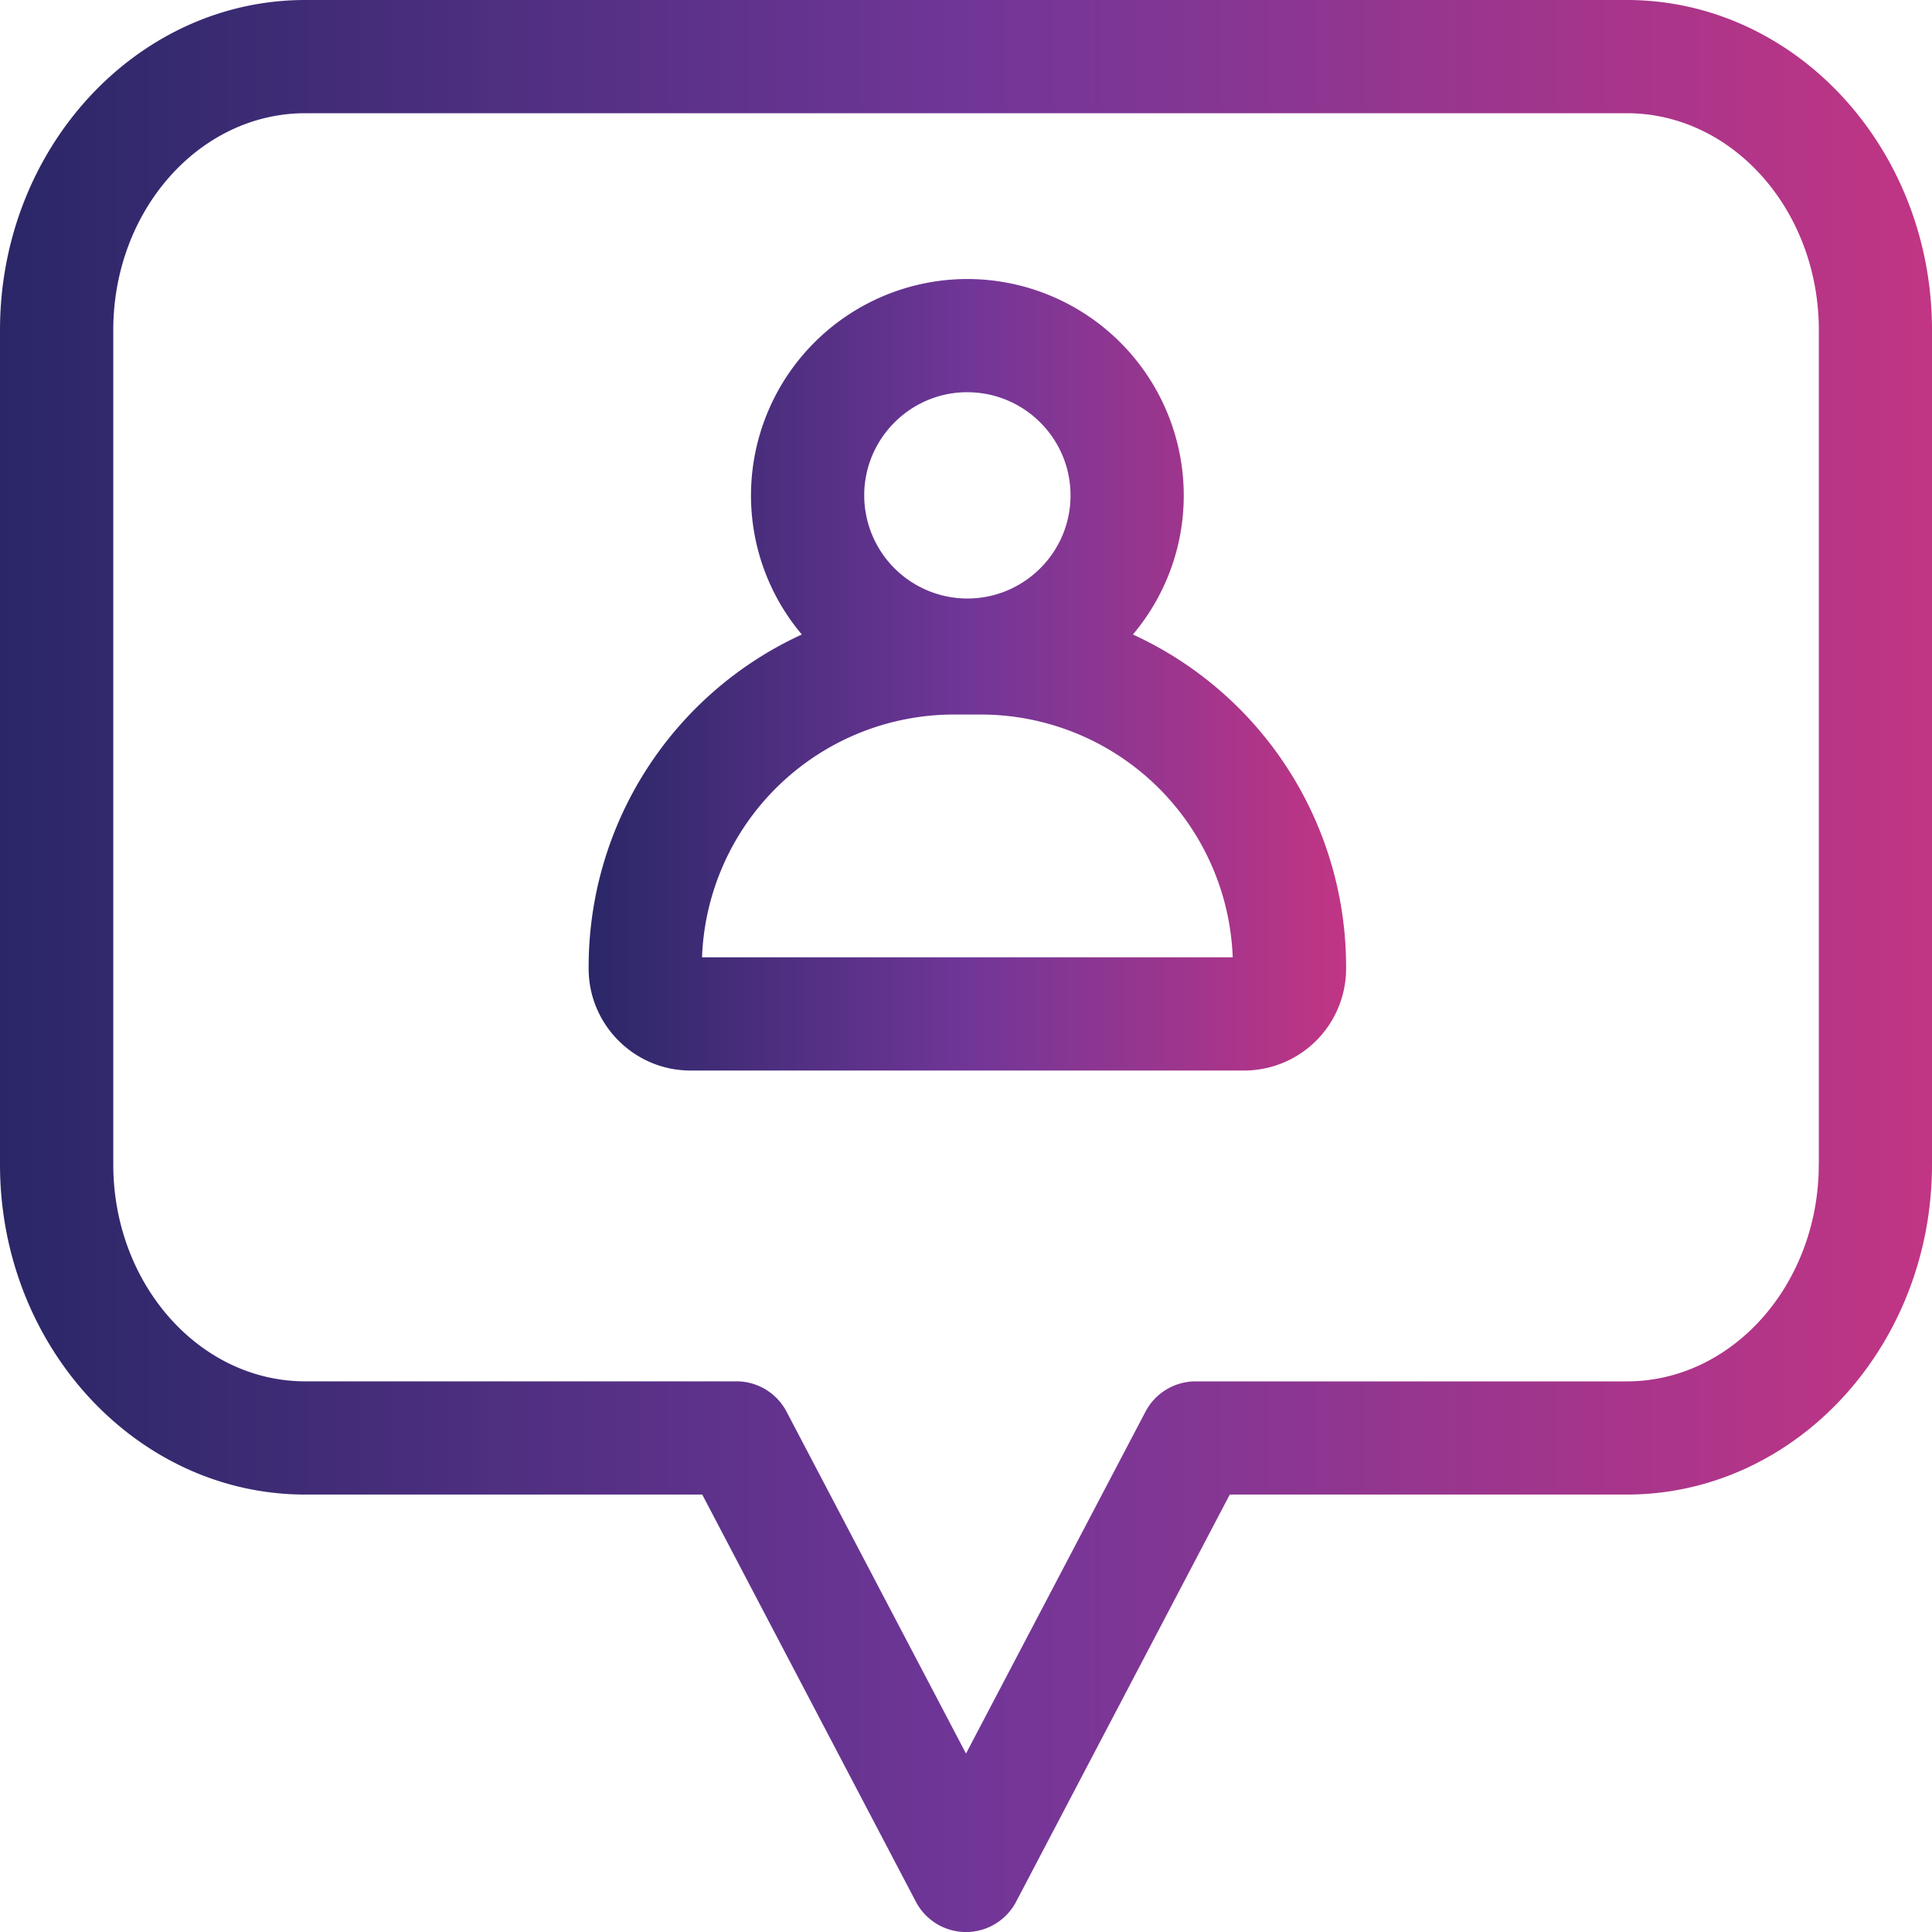 <svg width="38" height="38" fill="none" xmlns="http://www.w3.org/2000/svg"><g clip-path="url(#clip0)"><path d="M31.997 0H6.003C2.693 0 0 2.912 0 6.492v16.412c0 3.58 2.693 6.492 6.003 6.492h7.809l4.202 8.008a1.113 1.113 0 001.972 0l4.202-8.008h7.81c3.31 0 6.002-2.912 6.002-6.492V6.492C38 2.912 35.307 0 31.997 0zm3.776 22.904c0 2.352-1.694 4.266-3.776 4.266h-8.482c-.413 0-.793.23-.985.596L19 34.49l-3.53-6.725a1.113 1.113 0 00-.986-.596h-8.48c-2.083 0-3.776-1.914-3.776-4.266V6.492c0-2.352 1.693-4.265 3.776-4.265h25.994c2.083 0 3.776 1.913 3.776 4.265v16.412z" fill="url(#paint0_linear)"/><path d="M22.283 12.48c.623-.74 1-1.695 1-2.736a4.26 4.26 0 00-4.256-4.256 4.26 4.26 0 00-4.256 4.256 4.24 4.24 0 001 2.736 7.19 7.19 0 00-4.193 6.528v.044c0 1.105.9 2.004 2.004 2.004h10.89a2.006 2.006 0 002.004-2.004v-.044a7.19 7.19 0 00-4.193-6.528zm-3.256-4.765c1.119 0 2.029.91 2.029 2.029 0 1.118-.91 2.028-2.03 2.028a2.031 2.031 0 01-2.028-2.028c0-1.119.91-2.03 2.029-2.03zm-5.219 11.114a4.96 4.96 0 014.95-4.775h.537a4.96 4.96 0 014.951 4.775H13.808z" fill="url(#paint1_linear)"/></g><defs><linearGradient id="paint0_linear" x1="0" y1="19" x2="38" y2="19" gradientUnits="userSpaceOnUse"><stop stop-color="#2A2767"/><stop offset=".505" stop-color="#713698"/><stop offset="1" stop-color="#C13584"/></linearGradient><linearGradient id="paint1_linear" x1="11.578" y1="13.272" x2="26.476" y2="13.272" gradientUnits="userSpaceOnUse"><stop stop-color="#2A2767"/><stop offset=".505" stop-color="#713698"/><stop offset="1" stop-color="#C13584"/></linearGradient><clipPath id="clip0"><path fill="#fff" d="M0 0h38v38H0z"/></clipPath></defs></svg>